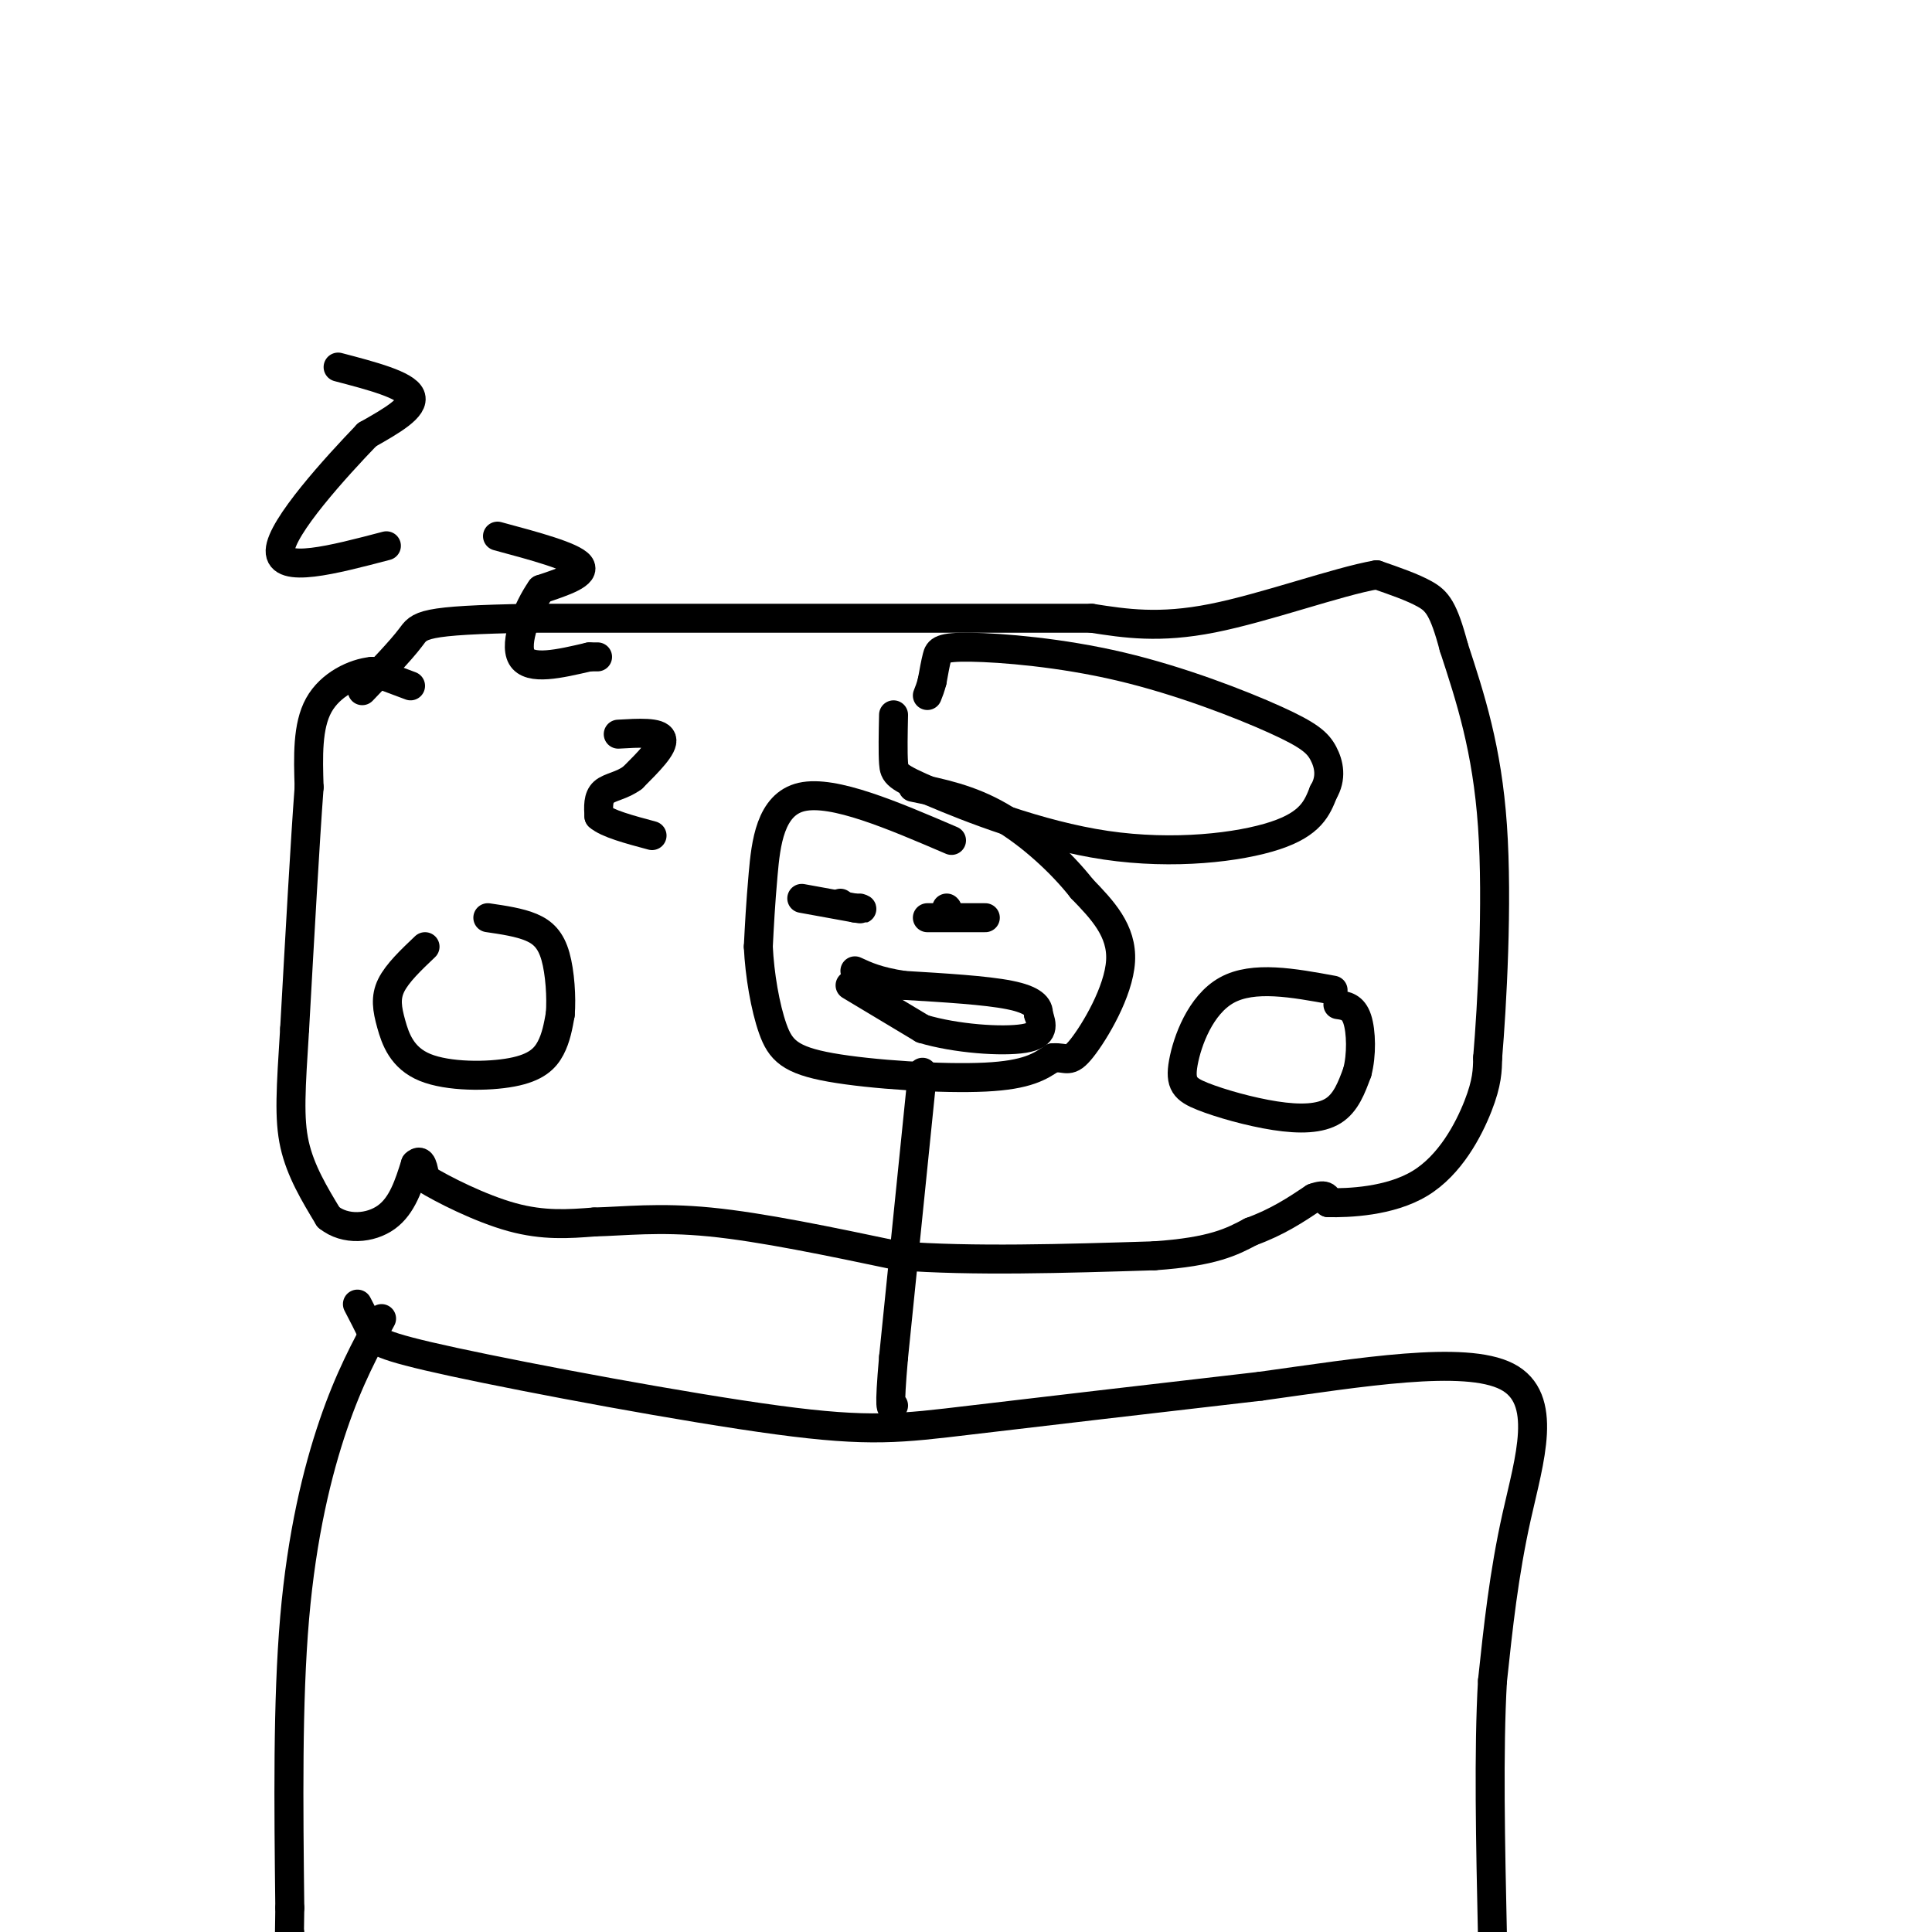 <svg viewBox='0 0 400 400' version='1.1' xmlns='http://www.w3.org/2000/svg' xmlns:xlink='http://www.w3.org/1999/xlink'><g fill='none' stroke='rgb(0,0,0)' stroke-width='6' stroke-linecap='round' stroke-linejoin='round'><path d='M85,142c0.000,0.000 -8.000,-3.000 -8,-3'/><path d='M77,139c-3.600,0.333 -8.600,2.667 -11,7c-2.400,4.333 -2.200,10.667 -2,17'/><path d='M64,163c-0.833,11.167 -1.917,30.583 -3,50'/><path d='M61,213c-0.778,12.444 -1.222,18.556 0,24c1.222,5.444 4.111,10.222 7,15'/><path d='M68,252c3.489,2.822 8.711,2.378 12,0c3.289,-2.378 4.644,-6.689 6,-11'/><path d='M86,241c1.333,-1.333 1.667,0.833 2,3'/><path d='M88,244c3.556,2.200 11.444,6.200 18,8c6.556,1.800 11.778,1.400 17,1'/><path d='M123,253c6.244,-0.156 13.356,-1.044 24,0c10.644,1.044 24.822,4.022 39,7'/><path d='M186,260c15.333,1.167 34.167,0.583 53,0'/><path d='M239,260c12.167,-0.833 16.083,-2.917 20,-5'/><path d='M259,255c5.500,-2.000 9.250,-4.500 13,-7'/><path d='M272,248c2.667,-1.000 2.833,0.000 3,1'/><path d='M275,249c4.071,0.083 12.750,-0.208 19,-4c6.250,-3.792 10.071,-11.083 12,-16c1.929,-4.917 1.964,-7.458 2,-10'/><path d='M308,219c0.889,-10.578 2.111,-32.022 1,-48c-1.111,-15.978 -4.556,-26.489 -8,-37'/><path d='M301,134c-2.133,-8.022 -3.467,-9.578 -6,-11c-2.533,-1.422 -6.267,-2.711 -10,-4'/><path d='M285,119c-8.000,1.378 -23.000,6.822 -34,9c-11.000,2.178 -18.000,1.089 -25,0'/><path d='M226,128c-23.500,0.000 -69.750,0.000 -116,0'/><path d='M110,128c-23.156,0.400 -23.044,1.400 -25,4c-1.956,2.600 -5.978,6.800 -10,11'/><path d='M79,273c-3.356,6.178 -6.711,12.356 -10,22c-3.289,9.644 -6.511,22.756 -8,40c-1.489,17.244 -1.244,38.622 -1,60'/><path d='M60,395c-0.167,10.833 -0.083,7.917 0,5'/><path d='M74,270c1.150,2.209 2.300,4.418 3,6c0.700,1.582 0.951,2.537 17,6c16.049,3.463 47.898,9.432 67,12c19.102,2.568 25.458,1.734 40,0c14.542,-1.734 37.271,-4.367 60,-7'/><path d='M261,287c20.643,-2.857 42.250,-6.500 51,-2c8.750,4.500 4.643,17.143 2,29c-2.643,11.857 -3.821,22.929 -5,34'/><path d='M309,348c-0.833,14.500 -0.417,33.750 0,53'/><path d='M197,174c-12.222,-5.244 -24.444,-10.489 -31,-9c-6.556,1.489 -7.444,9.711 -8,16c-0.556,6.289 -0.778,10.644 -1,15'/><path d='M157,196c0.263,5.730 1.421,12.557 3,17c1.579,4.443 3.579,6.504 12,8c8.421,1.496 23.263,2.427 32,2c8.737,-0.427 11.368,-2.214 14,-4'/><path d='M218,219c2.952,-0.179 3.333,1.375 6,-2c2.667,-3.375 7.619,-11.679 8,-18c0.381,-6.321 -3.810,-10.661 -8,-15'/><path d='M224,184c-4.222,-5.400 -10.778,-11.400 -17,-15c-6.222,-3.600 -12.111,-4.800 -18,-6'/><path d='M191,222c0.000,0.000 -6.000,59.000 -6,59'/><path d='M185,281c-1.000,11.500 -0.500,10.750 0,10'/><path d='M128,152c4.250,-0.250 8.500,-0.500 9,1c0.500,1.500 -2.750,4.750 -6,8'/><path d='M131,161c-2.222,1.689 -4.778,1.911 -6,3c-1.222,1.089 -1.111,3.044 -1,5'/><path d='M124,169c1.667,1.500 6.333,2.750 11,4'/><path d='M103,111c7.750,2.083 15.500,4.167 17,6c1.500,1.833 -3.250,3.417 -8,5'/><path d='M112,122c-2.756,3.889 -5.644,11.111 -4,14c1.644,2.889 7.822,1.444 14,0'/><path d='M122,136c2.500,0.000 1.750,0.000 1,0'/><path d='M70,76c7.000,1.833 14.000,3.667 15,6c1.000,2.333 -4.000,5.167 -9,8'/><path d='M76,90c-6.378,6.622 -17.822,19.178 -18,24c-0.178,4.822 10.911,1.911 22,-1'/><path d='M176,204c0.000,0.000 15.000,9.000 15,9'/><path d='M191,213c6.867,2.067 16.533,2.733 21,2c4.467,-0.733 3.733,-2.867 3,-5'/><path d='M215,210c0.111,-1.578 -1.111,-3.022 -6,-4c-4.889,-0.978 -13.444,-1.489 -22,-2'/><path d='M187,204c-5.333,-0.833 -7.667,-1.917 -10,-3'/><path d='M174,187c0.000,0.000 0.100,0.100 0.1,0.1'/><path d='M196,188c0.000,0.000 0.100,0.100 0.1,0.1'/><path d='M166,186c0.000,0.000 11.000,2.000 11,2'/><path d='M177,188c2.000,0.333 1.500,0.167 1,0'/><path d='M192,190c0.000,0.000 12.000,0.000 12,0'/><path d='M88,196c-2.876,2.732 -5.752,5.465 -7,8c-1.248,2.535 -0.868,4.873 0,8c0.868,3.127 2.222,7.044 7,9c4.778,1.956 12.979,1.950 18,1c5.021,-0.950 6.863,-2.843 8,-5c1.137,-2.157 1.568,-4.579 2,-7'/><path d='M116,210c0.274,-3.464 -0.042,-8.625 -1,-12c-0.958,-3.375 -2.560,-4.964 -5,-6c-2.440,-1.036 -5.720,-1.518 -9,-2'/><path d='M185,148c-0.078,3.882 -0.156,7.764 0,10c0.156,2.236 0.547,2.826 8,6c7.453,3.174 21.968,8.931 36,11c14.032,2.069 27.581,0.448 35,-2c7.419,-2.448 8.710,-5.724 10,-9'/><path d='M274,164c1.761,-2.940 1.162,-5.789 0,-8c-1.162,-2.211 -2.889,-3.783 -10,-7c-7.111,-3.217 -19.607,-8.079 -32,-11c-12.393,-2.921 -24.683,-3.902 -31,-4c-6.317,-0.098 -6.662,0.686 -7,2c-0.338,1.314 -0.669,3.157 -1,5'/><path d='M193,141c-0.333,1.333 -0.667,2.167 -1,3'/><path d='M276,205c-8.256,-1.518 -16.512,-3.035 -22,0c-5.488,3.035 -8.208,10.623 -9,15c-0.792,4.377 0.344,5.544 4,7c3.656,1.456 9.830,3.200 15,4c5.170,0.800 9.334,0.657 12,-1c2.666,-1.657 3.833,-4.829 5,-8'/><path d='M281,222c0.956,-3.556 0.844,-8.444 0,-11c-0.844,-2.556 -2.422,-2.778 -4,-3'/></g>
</svg>